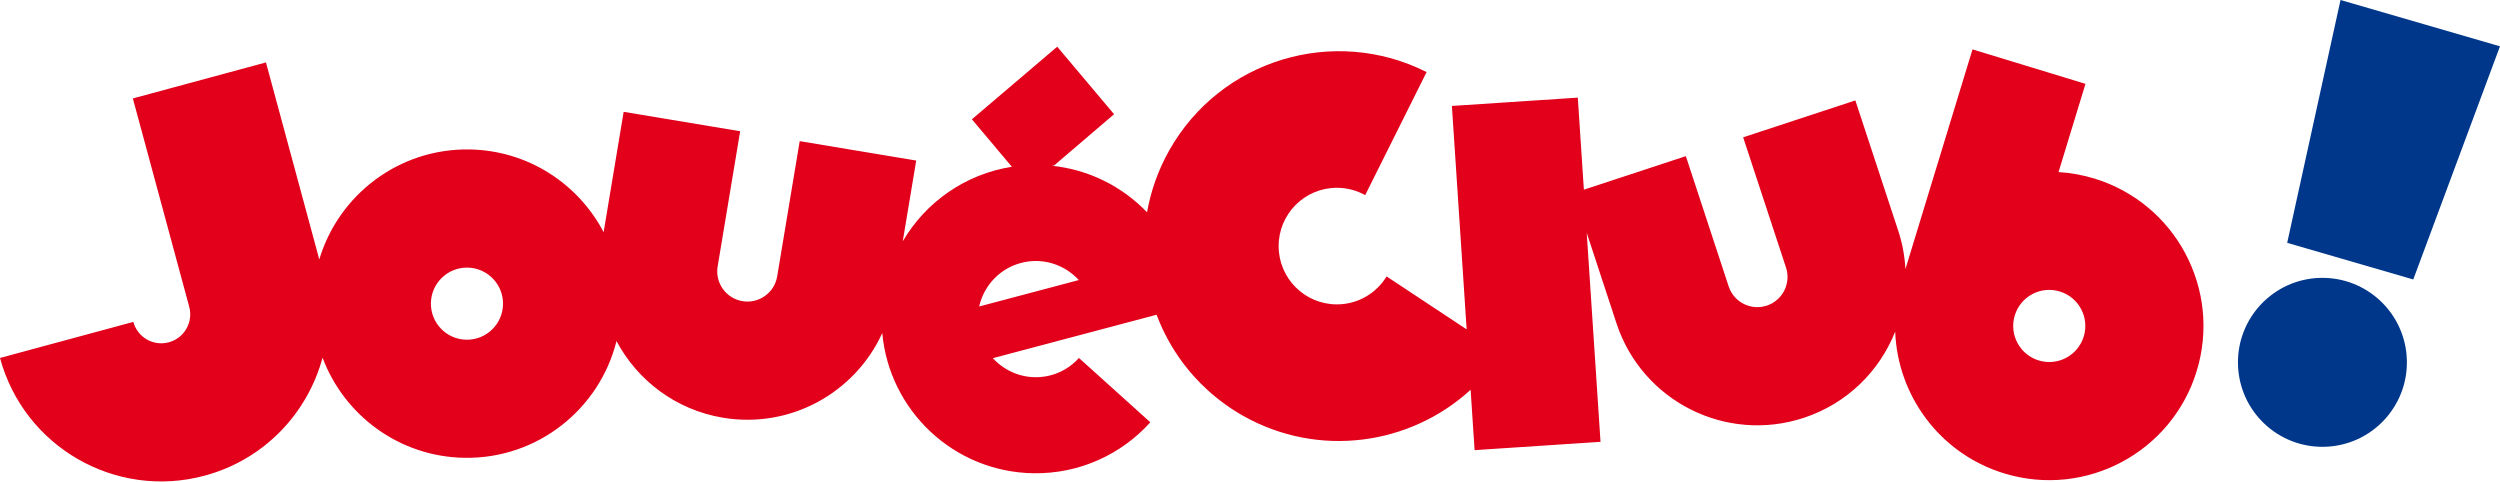 <?xml version="1.0" encoding="UTF-8"?>
<svg xmlns="http://www.w3.org/2000/svg" id="Calque_1" viewBox="0 0 882.57 170.08">
  <defs>
    <style>.cls-1{fill:#00378b;}.cls-2{fill:#e2001a;}</style>
  </defs>
  <path class="cls-1" d="M819.07,98.1c-16.46,.45-29.45,14.16-29,30.63,.45,16.47,14.16,29.45,30.62,29,16.47-.44,29.45-14.16,29-30.62-.45-16.47-14.16-29.45-30.62-29.01ZM826.27,0l-18.83,85.73,44.51,12.93,30.61-82.31L826.27,0Z"></path>
  <path class="cls-2" d="M739.34,63.02c-4.2-1.28-8.43-2.01-12.62-2.27l9.51-31.15-39.88-12.17-23.68,77.57c-.24-4.51-1.07-9.07-2.55-13.57l-15.13-45.98-39.61,13.03,15.13,45.97c1.84,5.59-1.21,11.61-6.79,13.45-5.59,1.84-11.61-1.2-13.45-6.79h0s-15.12-45.98-15.12-45.98l-36,11.84-2.14-32.5-25.43,1.68-19.02,1.25,4.94,74.8,.27,4.08-28.26-18.69c-3.62,5.92-10.11,9.87-17.55,9.87-11.36,0-20.57-9.22-20.57-20.58s9.21-20.58,20.57-20.58c3.63,0,7.03,.95,9.99,2.59l21.68-43.44c-32.6-16.46-72.7-4.53-90.83,27.6-3.96,7-6.54,14.41-7.86,21.9-8.69-9.05-20.48-15.1-33.7-16.44l.85-.05,21.21-18.14-20.07-23.83-30.12,25.63,14.11,16.76c-16.41,2.57-30.43,12.47-38.52,26.31l4.75-28.51-41.13-6.85-7.95,47.73c-.96,5.8-6.46,9.73-12.26,8.76-5.8-.97-9.73-6.46-8.76-12.26l7.95-47.73-41.13-6.85-7.07,42.48c-8.95-17.09-26.73-28.88-47.38-29.2-24.93-.39-46.2,16.06-53,38.83L93.89,22.04l-46.99,12.71,19.9,73.55h0c1.47,5.45-1.75,11.07-7.2,12.54-5.45,1.47-11.06-1.75-12.54-7.2L0,126.37c8.51,31.44,40.89,50.04,72.32,41.53,21.01-5.68,36.27-22.04,41.55-41.64,7.62,20.35,27.08,35,50.12,35.36,25.79,.41,47.66-17.21,53.65-41.21,7.39,13.87,20.91,24.28,37.61,27.06,23.87,3.97,46.65-8.89,56.22-29.91,2.45,27.39,25.24,49.07,53.35,49.51,16.35,.26,31.12-6.73,41.28-17.99l-25.2-22.71c-2.82,3.14-6.61,5.45-11.05,6.37-7.37,1.53-14.62-1.11-19.34-6.3l23.54-6.24,11.64-3.09,22.62-6c2.3,6.13,5.48,11.95,9.48,17.25,2.44,3.24,5.19,6.27,8.23,9.07,3.83,3.53,8.1,6.69,12.83,9.36,26.61,15.03,58.96,10.4,80.32-9.19l1.41,21.31,44.45-2.93-4.87-73.78,10.51,31.95c9.03,27.46,38.62,42.4,66.09,33.37,15.35-5.05,26.78-16.52,32.3-30.45,.83,22.54,15.71,43.1,38.5,50.06,28.75,8.78,59.17-7.42,67.95-36.16,8.78-28.75-7.41-59.17-36.16-67.95ZM164.65,119.93c-7.03-.11-12.64-5.9-12.53-12.93,.11-7.03,5.9-12.64,12.93-12.53,7.03,.11,12.64,5.9,12.53,12.93-.11,7.03-5.9,12.64-12.93,12.53Zm181.02-11.72c1.7-7.62,7.69-13.94,15.84-15.64,7.37-1.53,14.62,1.12,19.34,6.3l-35.18,9.33Zm374.06,19.04c-6.72-2.05-10.51-9.17-8.46-15.89,2.05-6.73,9.16-10.52,15.89-8.46,6.73,2.05,10.51,9.17,8.46,15.89-2.05,6.73-9.17,10.51-15.89,8.46Z"></path>
</svg>
